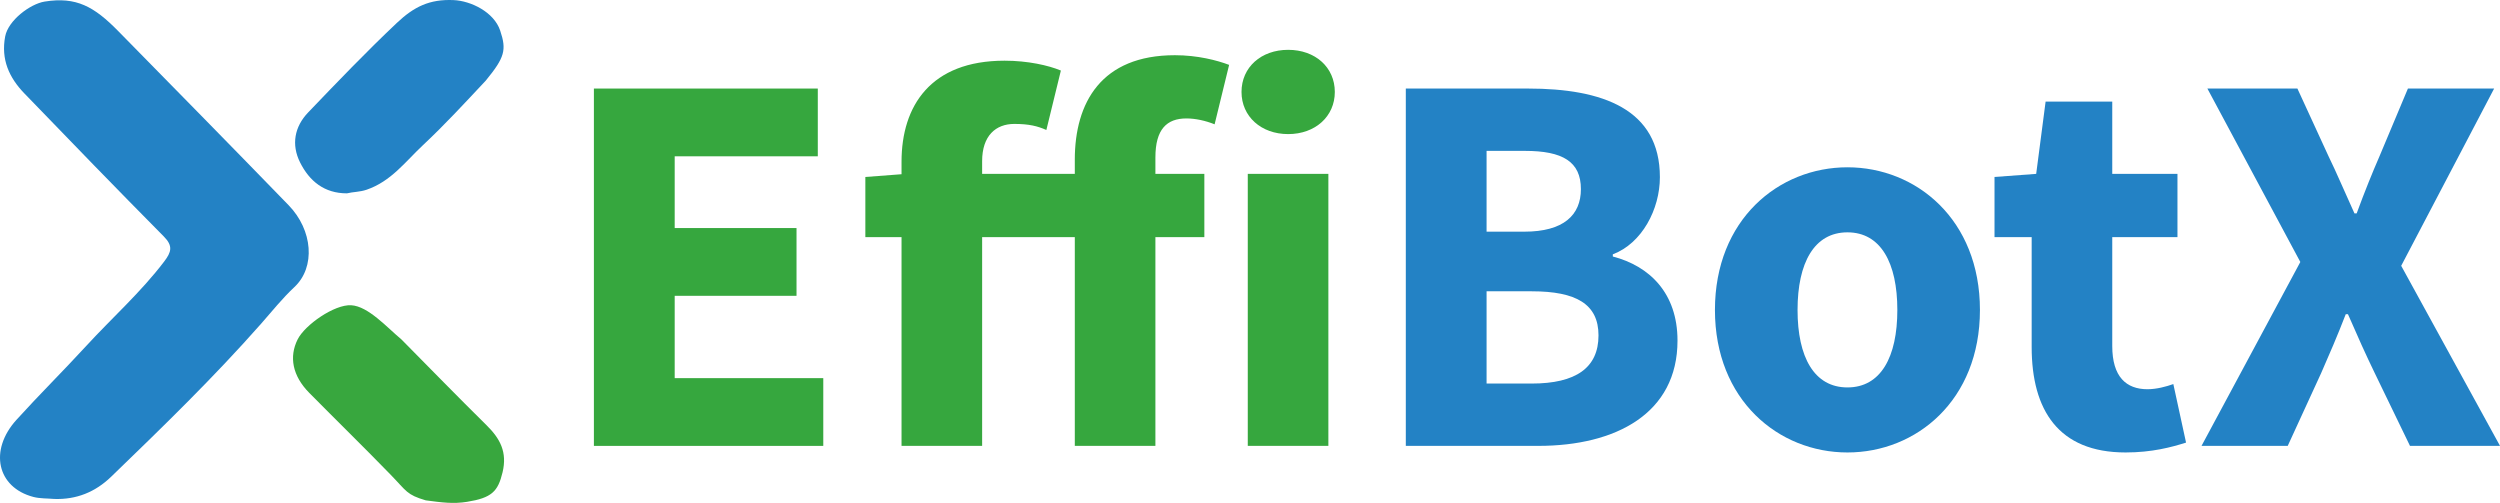 <?xml version="1.0" encoding="UTF-8"?>
<svg id="Capa_1" data-name="Capa 1" xmlns="http://www.w3.org/2000/svg" viewBox="0 0 394.401 79.338">
  <defs>
    <style>
      .cls-1 {
        fill: #2382c5;
      }

      .cls-1, .cls-2, .cls-3 {
        stroke-width: 0px;
      }

      .cls-2 {
        fill: #38a73e;
      }

      .cls-3 {
        fill: #36a73e;
      }
    </style>
  </defs>
  <g>
    <path class="cls-1" d="m8.535,78.714c-1.096-.098-2.233-.044-3.283-.321-5.713-1.505-7.022-7.342-2.653-12.164,3.59-3.962,7.397-7.726,11.014-11.664,4.081-4.443,8.609-8.466,12.281-13.299,1.14-1.501,1.436-2.457-.045-3.952-7.398-7.467-14.71-15.019-22.01-22.582C1.44,12.247.133,9.381.816,5.75,1.291,3.22,4.752.618,7.042.249c4.992-.805,7.814.793,11.603,4.649,8.984,9.142,17.968,18.284,26.893,27.483,3.803,3.92,4.28,9.749.906,12.909-1.944,1.82-3.552,3.852-5.29,5.822-7.441,8.438-15.519,16.272-23.608,24.088-2.515,2.43-5.488,3.639-9.011,3.515Z"/>
    <path class="cls-1" d="m54.73,30.502c-3.563.007-5.919-1.932-7.391-4.879-1.405-2.811-.886-5.628,1.275-7.884,4.585-4.788,9.179-9.579,13.996-14.128C65.323,1.048,67.778-.147,71.548.014c2.733.117,6.379,1.881,7.358,4.803,1.029,3.07.743,4.216-2.27,7.9-3.429,3.657-6.451,6.943-9.912,10.186-2.767,2.593-5.021,5.703-8.88,7.025-1.09.373-2.101.327-3.114.574Z"/>
    <path class="cls-2" d="m67.154,78.932c-3.02-.89-2.98-1.421-5.517-4.033-4.231-4.357-8.581-8.599-12.849-12.921-2.676-2.71-3.199-5.701-1.834-8.431,1.149-2.298,5.81-5.545,8.449-5.392,2.694.156,5.622,3.475,7.934,5.402,4.466,4.515,8.896,9.065,13.418,13.524,2.175,2.144,3.284,4.266,2.529,7.428-.726,3.038-1.712,4.03-5.605,4.659-2.176.351-3.983.103-6.526-.235Z"/>
  </g>
  <g>
    <path class="cls-3" d="m93.693,13.97h35.323v10.689h-22.577v11.319h19.22v10.69h-19.22v12.988h23.442v10.688h-36.188V13.97Z"/>
    <path class="cls-3" d="m136.519,27.92l6.421-.488h47.059v9.976h-53.48v-9.488Zm5.708-2.409c0-8.792,4.579-15.937,16.254-15.937,3.643,0,6.92.733,8.884,1.556l-2.291,9.376c-1.378-.611-2.726-.956-5.056-.956-2.909,0-5.076,1.841-5.076,5.879v44.914h-12.715V25.511Zm27.334-.304c0-9.057,4.204-16.497,15.787-16.497,3.583,0,6.657.804,8.559,1.526l-2.289,9.375c-1.446-.58-3.034-.926-4.448-.926-3.102,0-4.893,1.709-4.893,6.154v45.503h-12.715V25.206Z"/>
    <path class="cls-3" d="m195.862,14.508c0-3.898,3.095-6.647,7.36-6.647s7.359,2.748,7.359,6.647c0,3.868-3.095,6.647-7.359,6.647s-7.36-2.779-7.36-6.647Zm.987,12.923h12.715v42.911h-12.715V27.431Z"/>
    <path class="cls-1" d="m221.779,13.97h19.296c11.701,0,20.79,3.215,20.79,13.982,0,5.057-2.829,10.441-7.427,12.17v.346c5.759,1.496,10.206,5.739,10.206,13.268,0,11.469-9.699,16.607-21.961,16.607h-20.902V13.97Zm18.704,22.578c6.185,0,8.921-2.614,8.921-6.713,0-4.344-2.889-6.032-8.83-6.032h-6.051v12.745h5.96Zm1.161,23.962c6.947,0,10.536-2.472,10.536-7.598,0-4.944-3.528-6.957-10.536-6.957h-7.121v14.555h7.121Z"/>
    <path class="cls-1" d="m270.55,48.902c0-14.266,10.046-22.509,20.904-22.509s20.902,8.243,20.902,22.509-10.046,22.479-20.902,22.479-20.904-8.242-20.904-22.479Zm28.775,0c0-7.425-2.613-12.248-7.871-12.248s-7.872,4.822-7.872,12.248,2.613,12.219,7.872,12.219,7.871-4.791,7.871-12.219Z"/>
    <path class="cls-1" d="m320.517,54.74v-17.333h-5.861v-9.488l6.574-.488,1.485-11.397h10.515v11.397h10.288v9.976h-10.288v17.182c0,4.864,2.21,6.817,5.557,6.817,1.413,0,2.949-.408,4.079-.815l2.006,9.233c-2.28.723-5.374,1.557-9.537,1.557-10.605,0-14.818-6.697-14.818-16.64Z"/>
    <path class="cls-1" d="m362.9,41.332l-14.663-27.363h14.202l4.902,10.66c1.27,2.595,2.483,5.495,4.1,9.037h.347c1.302-3.542,2.483-6.442,3.611-9.037l4.475-10.66h13.602l-14.663,27.963,15.588,28.409h-14.202l-5.564-11.495c-1.413-2.91-2.717-5.821-4.221-9.28h-.347c-1.332,3.459-2.604,6.37-3.876,9.28l-5.279,11.495h-13.6l15.588-29.01Z"/>
  </g>
</svg>